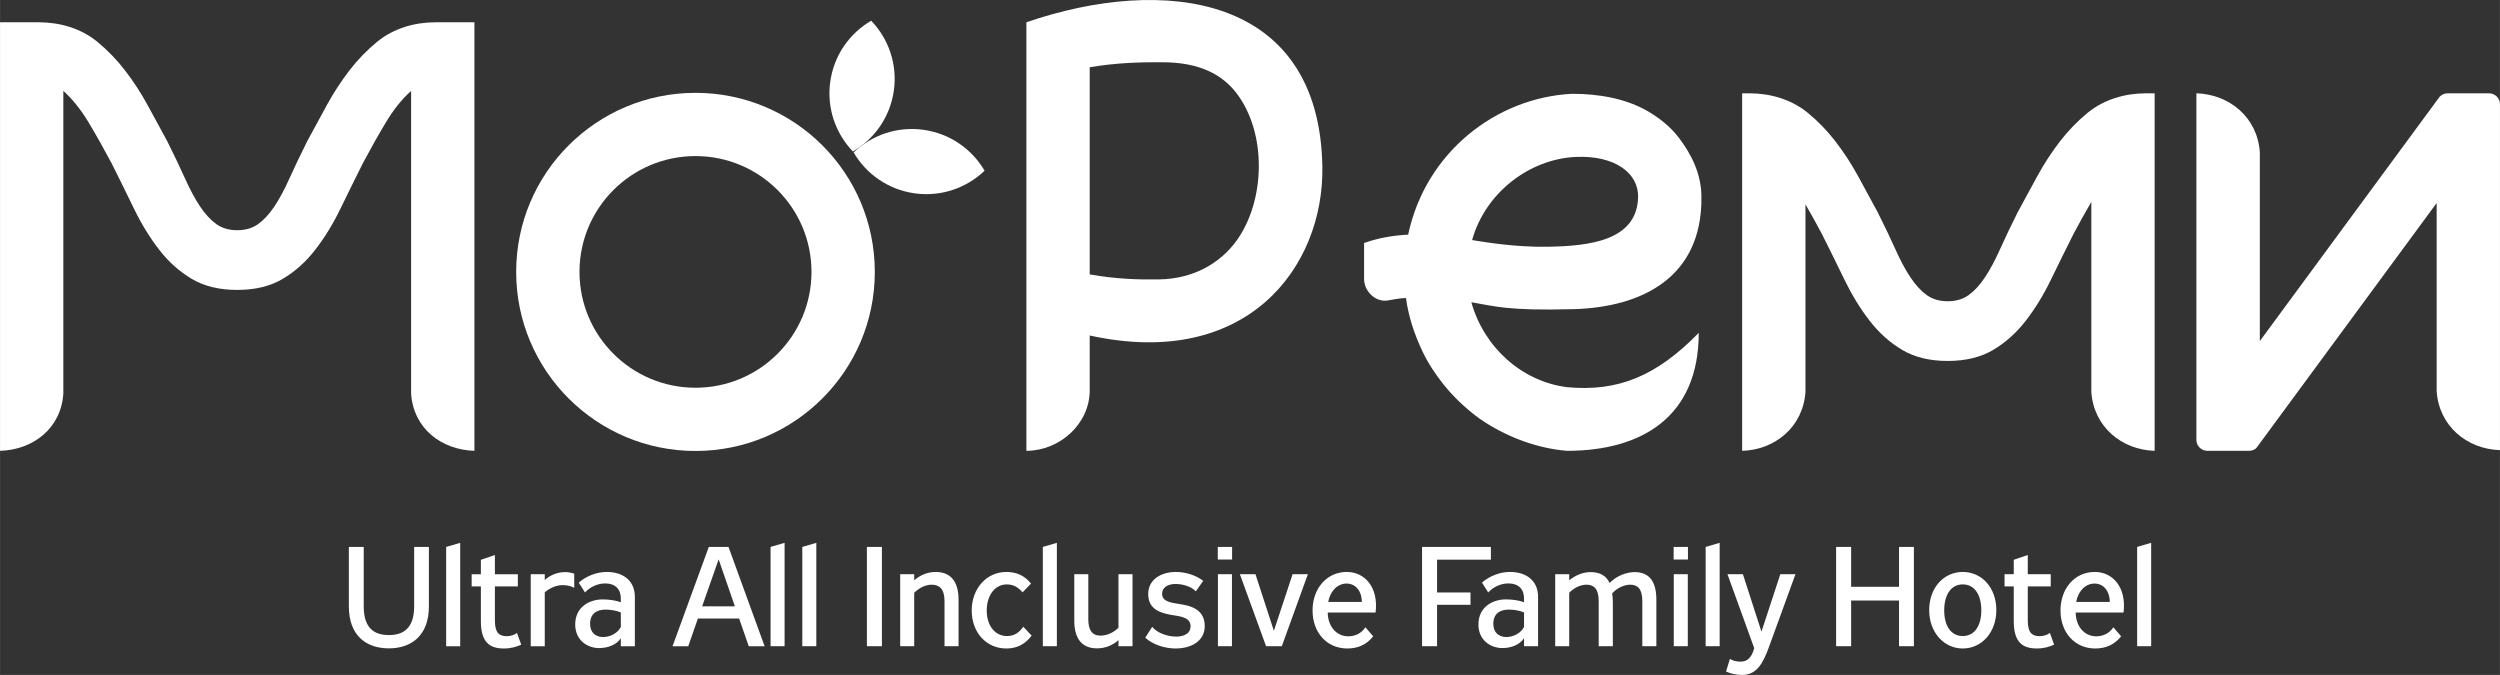 <?xml version="1.0" encoding="UTF-8"?> <svg xmlns="http://www.w3.org/2000/svg" xmlns:xlink="http://www.w3.org/1999/xlink" xmlns:xodm="http://www.corel.com/coreldraw/odm/2003" xml:space="preserve" width="62mm" height="16.739mm" version="1.1" style="shape-rendering:geometricPrecision; text-rendering:geometricPrecision; image-rendering:optimizeQuality; fill-rule:evenodd; clip-rule:evenodd" viewBox="0 0 6185.49 1670.02"><rect x="0" y="0" width="6185.49" height="1670.02" fill="#333333" stroke="none"/> <defs> <style type="text/css"> .fil1 {fill:white} .fil0 {fill:white;fill-rule:nonzero} </style> </defs> <g id="Слой_x0020_1">  <g id="_105553177859712"> <path class="fil0" d="M4818.98 893.08c-44.22,0 -81.63,-9.06 -112.24,-27.16 -30.6,-18.1 -57.56,-42.16 -80.76,-72.18 -23.27,-29.96 -43.94,-63.64 -62.07,-101.04 -18.14,-37.32 -36.81,-75.26 -56.12,-113.73 -13.72,-25.76 -27.27,-50.24 -40.69,-73.43l0 463.92c-5.6,86.54 -75.25,143.62 -156.66,145.99l0 -13.89 0 -870.7 17.78 0c51.89,0 103.77,15.01 143.94,47.74 0.27,0.23 0.51,0.42 0.79,0.64 25.51,20.97 48.48,44.74 68.87,71.31 20.43,26.64 38.81,54.92 55.27,84.94 16.37,29.98 32.56,59.7 48.43,89.12 17.03,33.94 31.77,64.83 44.24,92.56 12.45,27.73 24.9,50.92 37.42,69.6 12.47,18.68 25.78,33.12 39.96,43.33 14.15,10.14 31.44,15.26 51.86,15.26 20.41,0 37.7,-5.13 51.85,-15.26 14.17,-10.21 27.49,-24.65 39.96,-43.33 12.53,-18.68 24.98,-41.86 37.43,-69.6 12.48,-27.73 27.23,-58.62 44.22,-92.56 15.87,-29.42 32.06,-59.14 48.44,-89.12 16.46,-30.02 34.86,-58.3 55.29,-84.94 20.39,-26.58 43.36,-50.34 68.85,-71.31 0.28,-0.22 0.54,-0.41 0.78,-0.64 40.19,-32.72 92.06,-47.74 143.96,-47.74l21.26 0 0 876.17 0 8.42c-81.41,-2.36 -151.07,-59.45 -156.66,-145.99l0 -469.92c-14.56,24.97 -29.29,51.43 -44.2,79.42 -19.27,38.47 -37.96,76.41 -56.12,113.73 -18.13,37.4 -38.8,71.08 -62.04,101.04 -23.24,30.02 -50.16,54.08 -80.76,72.18 -30.63,18.1 -68.04,27.16 -112.25,27.16z"></path> <path class="fil0" d="M586.85 717.32c-44.21,0 -81.62,-9.06 -112.24,-27.15 -30.6,-18.12 -57.54,-42.17 -80.76,-72.19 -23.25,-29.96 -43.94,-63.64 -62.05,-101.03 -18.16,-37.33 -36.83,-75.27 -56.13,-113.73 -19.27,-36.23 -38.25,-69.89 -56.96,-101.03 -18.71,-31.15 -39.42,-56.92 -62.05,-77.28l0 748.85c-5.61,86.55 -75.25,139.32 -156.66,141.68l0 -1060.32 96.09 0c51.89,0 103.76,15 143.94,47.73 0.25,0.24 0.52,0.42 0.78,0.64 25.51,20.97 48.48,44.74 68.86,71.31 20.45,26.64 38.84,54.92 55.28,84.94 16.39,29.98 32.58,59.7 48.45,89.12 17.01,33.94 31.74,64.83 44.23,92.56 12.44,27.72 24.89,50.92 37.41,69.61 12.47,18.67 25.8,33.1 39.96,43.32 14.17,10.15 31.46,15.26 51.86,15.26 20.42,0 37.71,-5.12 51.87,-15.26 14.16,-10.22 27.49,-24.65 39.97,-43.32 12.51,-18.69 24.96,-41.88 37.4,-69.61 12.49,-27.73 27.23,-58.62 44.23,-92.56 15.86,-29.42 32.06,-59.14 48.45,-89.12 16.44,-30.02 34.84,-58.3 55.28,-84.94 20.39,-26.58 43.35,-50.34 68.87,-71.31 0.25,-0.22 0.52,-0.4 0.77,-0.64 40.2,-32.72 92.05,-47.73 143.95,-47.73l96.08 0 0 1060.32c-81.41,-2.35 -151.06,-55.13 -156.65,-141.68l0 -748.85c-22.65,20.36 -43.36,46.13 -62.05,77.28 -18.72,31.15 -37.68,64.81 -56.97,101.03 -19.29,38.46 -37.97,76.4 -56.13,113.73 -18.12,37.39 -38.8,71.07 -62.05,101.03 -23.22,30.02 -50.15,54.07 -80.77,72.19 -30.6,18.09 -68.02,27.15 -112.24,27.15z"></path> <path class="fil1" d="M1720.75 229.73c245.04,0 443.67,198.35 443.67,443.04 0,244.7 -198.63,443.05 -443.67,443.05 -245.03,0 -443.68,-198.35 -443.68,-443.05 0,-244.69 198.65,-443.04 443.68,-443.04zm0 156.44c158.51,0 287,128.32 287,286.6 0,158.3 -128.49,286.61 -287,286.61 -158.51,0 -287.01,-128.31 -287.01,-286.61 0,-158.28 128.5,-286.6 287.01,-286.6z"></path> <path class="fil0" d="M2263.02 478.36c65.75,9.14 128.57,-13.43 173.01,-55.98 -31.05,-53.13 -85.31,-91.99 -151.04,-101.17 -65.75,-9.18 -128.59,13.4 -173,55.98 31.06,53.1 85.31,91.99 151.03,101.17z"></path> <path class="fil0" d="M2211.55 224.04c9.16,-65.65 -13.42,-128.41 -56.08,-172.78 -53.17,31.02 -92.09,85.2 -101.28,150.84 -9.19,65.64 13.43,128.39 56.05,172.76 53.18,-31.02 92.12,-85.19 101.31,-150.82z"></path> <path class="fil0" d="M2696.13 678.93c66.31,11.84 123.27,13.18 172.63,12.35 83.85,-1.4 150.64,-39.99 191.03,-96.26 71.42,-99.49 74.67,-265.64 0,-363.92 -35.61,-46.86 -91.98,-76.8 -183.12,-77.09 -49.89,-0.17 -109.45,0.42 -180.54,12.36l0 512.56zm0 151.16l0 136.07c0,82.45 -74.14,149.28 -156.67,149.28l0 -1060.32c338.91,-116.47 725.82,-70.96 732.33,358.33 3.74,247.31 -186.41,502.15 -575.66,416.64z"></path> <path class="fil1" d="M6035.96 239.67l-444.64 604.21 0 -466.76c-5.62,-86.7 -75.41,-143.89 -156.97,-146.27l0 857.54c0,14.87 12.18,27.05 27.08,27.05l102.82 0c7.74,0 15.43,-2.75 19.7,-8.58l444.89 -604.55 0 465.41c5.62,86.53 75.26,143.62 156.65,145.97l0 -855.83c0,-14.85 -12.16,-27 -27.03,-27l-102.6 0c-7.66,0 -14.69,3.2 -19.9,8.81z"></path> <path class="fil0" d="M3642.27 594c32.03,5.25 108.36,17.89 186.8,16.53 101.69,-1.77 221.22,-14.12 223.94,-122.69 1.48,-59.26 -57.34,-103.97 -154.26,-99.57 -113.52,5.15 -223.36,87.48 -256.49,205.73zm234.78 521.45c-70.4,-5.89 -140.3,-30.94 -201.76,-69.91 -20.11,-12.74 -38.48,-27.54 -55.8,-43.42 -17.19,-15.74 -33.38,-32.6 -47.93,-50.93 -20.11,-25.29 -38.35,-52.82 -52.26,-82.1 -19.73,-41.57 -34.61,-86.29 -40.63,-131.8 -22.24,1.12 -30.87,4.19 -48.89,6.61 -29.35,1.96 -54.79,-24.82 -54.79,-53.67l0 -88.96c37.46,-13.39 74.93,-18.96 109.05,-20.69 43.12,-203.69 217.62,-339.14 405.72,-348.51 66.7,0 134.41,11.87 189.07,44.25 29.15,17.27 55.15,38.36 74.92,64.43 30.56,40.29 55.92,88.81 55.92,147.1 1.93,199.47 -148.43,272.66 -317.35,277.11 -162.56,4.29 -194.42,-7.41 -251.92,-17.15 31.18,111.8 124.97,195.81 236.32,210.13 125.33,11.84 220.9,-26.36 326.32,-134.33 0,208.86 -142.21,291.86 -326.01,291.86z"></path> <path class="fil0" d="M1061.1 1500.26l0 -147.01 -36.45 0 0 147.01c0,54.95 -27.34,71.05 -62.39,71.05 -35.05,0 -62.39,-15.4 -62.39,-71.05l0 -147.01 -36.79 0 0 147.01c0,73.15 43.81,103.96 98.84,103.96 55.03,0 99.2,-30.81 99.2,-103.96zm42.75 -147.01l0 245.7 34.71 0 0 -255.85 -34.71 10.15zm175.25 212.8c-5.96,4.55 -15.06,8.05 -24.88,8.05 -19.27,0 -29.79,-8.4 -29.79,-38.85l0 -84.35 56.78 0 0 -30.1 -56.78 0 0 -47.61 -34.7 11.9 0 35.71 -22.79 0 0 30.1 22.79 0 0 85.75c0,53.21 22.09,67.9 57.49,67.9 16.47,0 30.84,-4.2 42.41,-9.44l-10.53 -29.06zm34.01 -145.25l0 178.15 34.7 0 0 -133.35c11.92,-10.51 28.74,-17.85 43.82,-17.85 9.81,0 20.31,1.75 29.08,6.64l0 -35c-7.36,-2.44 -14.73,-3.85 -22.43,-3.85 -18.58,0 -36.11,6.64 -50.47,19.59l0 -14.35 -34.7 0zm257.62 178.15l0 -122.15c0,-40.94 -30.14,-61.61 -69.4,-61.61 -24.53,0 -49.77,9.46 -69.41,26.26l15.42 24.49c12.97,-14 31.55,-22.39 50.12,-22.39 24.53,0 38.55,14 38.55,37.1l0 9.44c-13.31,-4.9 -30.49,-6.99 -44.86,-6.99 -33.99,0 -67.99,19.59 -67.99,61.94 0,38.5 29.44,58.45 59.24,58.45 20.33,0 42.75,-7.34 53.61,-24.49l0 19.94 34.71 0zm-34.71 -47.6c-8.06,15.75 -26.99,24.85 -43.81,24.85 -17.52,0 -32.25,-10.16 -32.25,-32.55 0,-25.9 17.18,-35.35 38.57,-35.35 11.56,0 26.63,2.44 37.49,7l0 36.05zm292.67 -21l23.83 68.6 39.26 0 -89.38 -245.7 -48.72 0 -89.74 245.7 38.91 0 23.84 -68.6 101.99 0zm-50.83 -145.96l0.35 0 39.97 115.86 -80.97 0 40.65 -115.86zm128.64 -31.15l0 245.7 34.7 0 0 -255.85 -34.7 10.15zm78.51 0l0 245.7 34.71 0 0 -255.85 -34.71 10.15zm196.98 245.7l0 -245.7 -37.15 0 0 245.7 37.15 0zm45.21 -178.15l0 178.15 34.7 0 0 -132.3c12.27,-11.9 27.7,-19.94 43.11,-19.94 18.59,0 31.9,9.8 31.9,40.59l0 111.65 34.71 0 0 -115.16c0,-48.65 -22.79,-68.6 -56.44,-68.6 -19.62,0 -38.2,7.36 -53.28,20.66l0 -15.05 -34.7 0zm325.27 151.9l-20.69 -22.06c-10.16,14.71 -22.42,23.11 -40.3,23.11 -29.44,0 -50.12,-25.55 -50.12,-63 0,-38.15 20.68,-64.75 49.42,-64.75 17.17,0 28.38,7.35 39.25,19.6l21.03 -21.71c-16.12,-19.95 -36.11,-28.7 -61.34,-28.7 -48.72,0 -85.52,40.95 -85.52,95.22 0,54.94 36.45,94.14 85.52,94.14 26.29,0 46.62,-10.5 62.74,-31.85zm27.69 -219.46l0 245.7 34.7 0 0 -255.85 -34.7 10.15zm221.85 245.7l0 -178.15 -34.69 0 0 132.3c-12.61,12.6 -28.72,19.6 -44.85,19.6 -19.98,0 -29.8,-13.3 -29.8,-40.25l0 -111.66 -34.7 0 0 114.8c0,49.35 22.8,68.61 56.43,68.61 19.28,0 37.87,-7 52.93,-20.3l0 15.04 34.69 0zm143.73 -49.01c0,16.45 -14.73,25.21 -35.76,25.21 -20.67,0 -46.98,-8.76 -59.23,-24.15l-17.19 26.95c18.94,17.16 48.38,26.6 75,26.6 39.61,0 72.2,-18.9 72.2,-55.29 0,-41.65 -34.34,-50.75 -64.49,-54.95 -23.13,-3.51 -41,-7.36 -41,-25.21 0,-16.1 14.73,-24.15 33.29,-24.15 18.58,0 39.61,6.66 50.13,18.21l18.23 -25.9c-17.53,-14.01 -43.81,-22.06 -67.66,-22.06 -36.44,0 -68.34,18.57 -68.34,54.6 0,39.56 32.24,47.61 62.04,52.51 24.17,3.5 42.77,7.7 42.77,27.65zm67.63 -129.15l0 178.15 34.72 0 0 -178.15 -34.72 0zm-0.35 -67.55l0 31.15 35.42 0 0 -31.15 -35.42 0zm138.79 207.55l-45.55 -140 -38.56 0 64.84 178.15 38.91 0 64.49 -178.15 -37.84 0 -46.28 140zm245.7 13.65l-19.28 -22.4c-9.44,15.05 -25.57,22.4 -42.42,22.4 -26.97,0 -50.09,-21.7 -50.79,-58.8l118.46 0c7.69,-63.34 -27.35,-100.45 -71.15,-100.45 -50.13,0 -84.82,41.31 -84.82,95.22 0,55.64 36.09,94.14 85.87,94.14 27,0 48.03,-9.8 64.14,-30.1zm-28.05 -85.05l-83.05 0c4.54,-27.3 23.47,-45.5 45.21,-45.5 21.03,0 37.51,16.81 37.83,45.5zm186.13 109.55l0 -102.55 82.73 0 0 -30.46 -82.73 0 0 -81.19 133.17 0 0 -31.51 -170.33 0 0 245.7 37.16 0zm249.89 0l0 -122.15c0,-40.94 -30.15,-61.61 -69.39,-61.61 -24.55,0 -49.77,9.46 -69.41,26.26l15.43 24.49c12.96,-14 31.55,-22.39 50.1,-22.39 24.55,0 38.56,14 38.56,37.1l0 9.44c-13.3,-4.9 -30.49,-6.99 -44.85,-6.99 -33.99,0 -68.01,19.59 -68.01,61.94 0,38.5 29.45,58.45 59.24,58.45 20.34,0 42.76,-7.34 53.62,-24.49l0 19.94 34.7 0zm-34.7 -47.6c-8.07,15.75 -26.98,24.85 -43.81,24.85 -17.53,0 -32.23,-10.16 -32.23,-32.55 0,-25.9 17.17,-35.35 38.53,-35.35 11.59,0 26.65,2.44 37.51,7l0 36.05zm327.38 47.6l0 -115.16c0,-48.65 -20.33,-68.24 -54,-68.24 -17.86,0 -43.47,8.05 -61.67,26.95 -8.76,-18.9 -25.25,-26.95 -46.64,-26.95 -19.24,0 -37.83,7.69 -53.27,20.3l0 -15.05 -34.7 0 0 178.15 34.7 0 0 -132.3c11.56,-11.9 27.35,-19.94 42.76,-19.94 17.88,0 30.15,9.8 30.15,40.59l0 111.65 35.04 0 0 -109.2c0,-7.7 -0.7,-14.7 -1.76,-21.35 11.91,-13.65 30.15,-21.69 44.52,-21.69 18.24,0 30.15,9.8 30.15,40.59l0 111.65 34.72 0zm43.11 -178.15l0 178.15 34.69 0 0 -178.15 -34.69 0zm-0.35 -67.55l0 31.15 35.4 0 0 -31.15 -35.4 0zm79.2 0l0 245.7 34.69 0 0 -255.85 -34.69 10.15zm120.22 250.6c-7.37,27.3 -20.34,33.26 -34,33.26 -10.17,0 -18.93,-2.46 -26.28,-6.66l-9.46 31.16c11.2,5.26 25.22,8.41 39.94,8.41 36.12,0 51.52,-29.41 65.54,-67.21l66.26 -182 -37.52 0 -46.6 142.1 -45.93 -142.1 -38.19 0 66.24 183.05zm239.75 -117.95l118.47 0 0 113.05 36.79 0 0 -245.7 -36.79 0 0 98.7 -118.47 0 0 -98.7 -37.16 0 0 245.7 37.16 0 0 -113.05zm322.1 24.51c0,37.08 -16.13,63.34 -45.93,63.34 -29.77,0 -45.9,-26.26 -45.9,-63.34 0,-38.16 16.48,-64.41 45.9,-64.41 29.8,0 45.93,26.25 45.93,64.41zm37.14 -0.71c0,-56 -36.09,-94.51 -83.08,-94.51 -46.6,0 -83.05,38.51 -83.05,94.51 0,54.95 36.44,94.85 83.05,94.85 46.99,0 83.08,-39.9 83.08,-94.85zm132.48 56.35c-5.95,4.55 -15.06,8.05 -24.88,8.05 -19.28,0 -29.79,-8.4 -29.79,-38.85l0 -84.35 56.8 0 0 -30.1 -56.8 0 0 -47.61 -34.69 11.9 0 35.71 -22.78 0 0 30.1 22.78 0 0 85.75c0,53.21 22.08,67.9 57.49,67.9 16.47,0 30.82,-4.2 42.39,-9.44l-10.52 -29.06zm176.32 8.4l-19.28 -22.4c-9.47,15.05 -25.58,22.4 -42.41,22.4 -26.98,0 -50.1,-21.7 -50.8,-58.8l118.46 0c7.69,-63.34 -27.36,-100.45 -71.16,-100.45 -50.13,0 -84.82,41.31 -84.82,95.22 0,55.64 36.1,94.14 85.87,94.14 27.01,0 48.01,-9.8 64.15,-30.1zm-28.05 -85.05l-83.05 0c4.55,-27.3 23.48,-45.5 45.2,-45.5 21.03,0 37.49,16.81 37.84,45.5zm67.66 -136.15l0 245.7 34.7 0 0 -255.85 -34.7 10.15z"></path> </g> </g> </svg> 